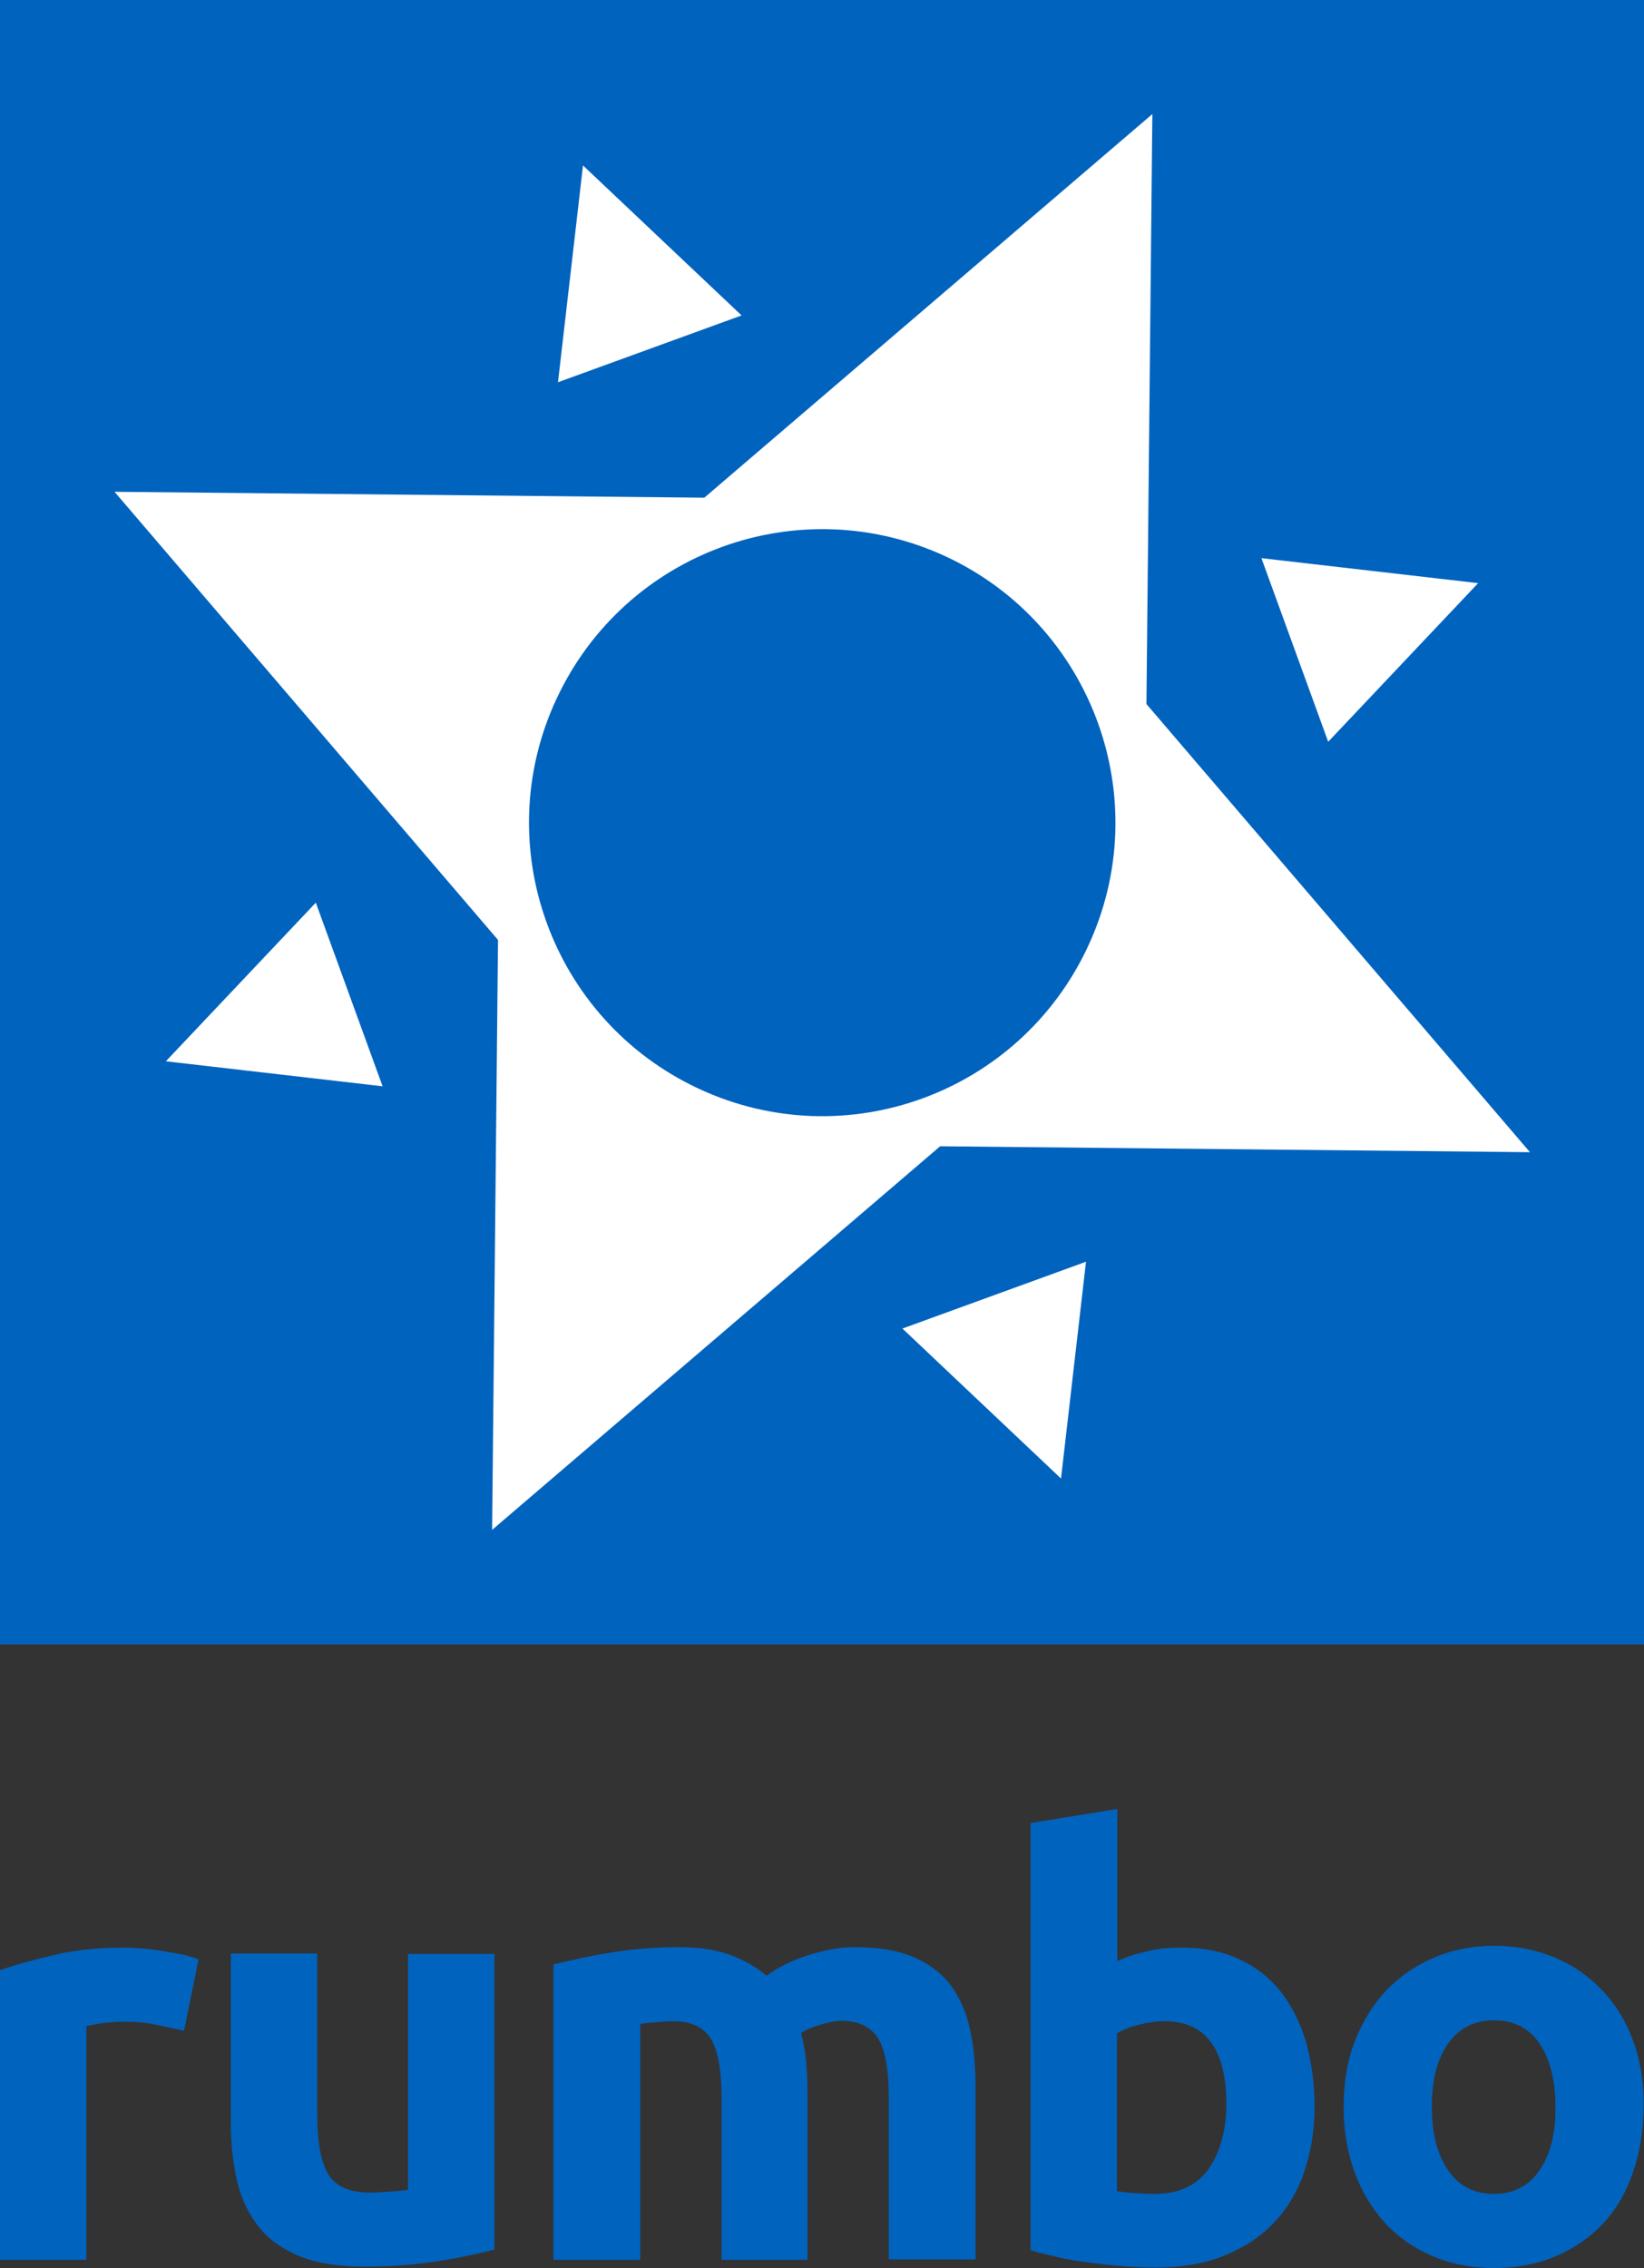 <?xml version="1.0" encoding="utf-8"?>
<!-- Generator: Adobe Illustrator 26.1.0, SVG Export Plug-In . SVG Version: 6.00 Build 0)  -->
<svg version="1.1" id="Layer_1" xmlns="http://www.w3.org/2000/svg" xmlns:xlink="http://www.w3.org/1999/xlink" x="0px" y="0px"
	 viewBox="0 0 361.8 499" style="enable-background:new 0 0 361.8 499;" xml:space="preserve">
<rect x="0" y="0" width="361.8" height="499" fill="#333333" stroke="none"/>
<style type="text/css">
	.st0{fill:#0063BE;}
	.st1{fill:#FFFFFF;}
</style>
<g>
	<path class="st0" d="M338.8,477.5c-2.3,3.4-5.7,5.2-10,5.2c-4.3,0-7.7-1.7-10.1-5.2c-2.4-3.5-3.6-8.1-3.6-14
		c0-5.9,1.2-10.5,3.6-13.9c2.4-3.4,5.8-5.1,10.1-5.1c4.3,0,7.7,1.7,10,5.1c2.3,3.4,3.5,8,3.5,13.9
		C342.4,469.3,341.2,474,338.8,477.5 M359.4,449c-1.6-4.4-3.9-8.1-6.8-11.1c-2.9-3.1-6.4-5.5-10.4-7.2c-4.1-1.7-8.5-2.6-13.4-2.6
		c-4.8,0-9.2,0.9-13.2,2.6c-4,1.7-7.5,4.1-10.5,7.2c-2.9,3.1-5.2,6.8-6.9,11.1c-1.7,4.3-2.5,9.2-2.5,14.4c0,5.3,0.8,10.1,2.4,14.5
		c1.6,4.4,3.9,8.1,6.8,11.3c2.9,3.1,6.4,5.5,10.4,7.2c4,1.7,8.5,2.6,13.5,2.6c5,0,9.6-0.9,13.6-2.6c4-1.7,7.5-4.1,10.4-7.2
		c2.9-3.1,5.1-6.9,6.6-11.3c1.5-4.4,2.3-9.2,2.3-14.5C361.8,458.2,361,453.3,359.4,449 M287.4,449.2c-1.3-4.3-3.2-8-5.6-11.1
		c-2.5-3.1-5.5-5.4-9.2-7.1c-3.7-1.7-7.9-2.5-12.7-2.5c-2.6,0-5.1,0.2-7.4,0.8c-2.3,0.5-4.5,1.2-6.6,2.2V398l-19.1,3.1v94
		c1.7,0.5,3.7,1,5.9,1.5c2.2,0.5,4.5,0.9,7,1.2c2.4,0.3,4.9,0.6,7.4,0.8c2.5,0.2,4.9,0.3,7.2,0.3c5.5,0,10.5-0.8,14.8-2.5
		c4.3-1.7,8-4,11-7.1c3-3.1,5.3-6.8,6.8-11.1s2.4-9.2,2.4-14.6C289.3,458.3,288.6,453.5,287.4,449.2 M265.9,477.3
		c-2.6,3.6-6.6,5.4-11.8,5.4c-1.7,0-3.3-0.1-4.7-0.2c-1.5-0.1-2.6-0.3-3.6-0.4v-34.7c1.2-0.8,2.8-1.4,4.7-1.9
		c1.9-0.5,3.9-0.8,5.8-0.8c9,0,13.6,6.1,13.6,18.4C269.8,468.9,268.5,473.7,265.9,477.3 M158.6,497.2h19.1v-36.7
		c0-2.5-0.1-4.8-0.3-7c-0.2-2.2-0.6-4.2-1.1-6.2c1.2-0.8,2.7-1.4,4.5-1.9c1.8-0.5,3.3-0.8,4.3-0.8c3.8,0,6.5,1.3,8.1,3.8
		c1.6,2.6,2.4,6.9,2.4,13v35.7h19.1v-38c0-4.6-0.4-8.8-1.2-12.5c-0.8-3.7-2.2-7-4.2-9.7c-2-2.7-4.8-4.8-8.2-6.3
		c-3.5-1.5-7.9-2.2-13.2-2.2c-3,0-6.2,0.6-9.8,1.7c-3.5,1.1-6.7,2.6-9.4,4.6c-2-1.7-4.5-3.2-7.5-4.4c-3-1.2-7-1.9-11.8-1.9
		c-2.5,0-5,0.1-7.5,0.3c-2.6,0.2-5.1,0.5-7.5,0.9c-2.4,0.4-4.7,0.8-6.9,1.3c-2.2,0.5-4.1,0.9-5.7,1.3v65h19.1v-51.9
		c1.2-0.2,2.4-0.3,3.7-0.4c1.3-0.1,2.5-0.2,3.7-0.2c3.8,0,6.5,1.3,8.1,3.8c1.6,2.6,2.4,6.9,2.4,13V497.2z M108.8,429.9H89.8v51.9
		c-1.2,0.2-2.6,0.3-4.1,0.4c-1.5,0.1-3,0.2-4.4,0.2c-4.4,0-7.5-1.4-9.1-4.1c-1.6-2.7-2.4-7.2-2.4-13.3v-35.2H50.8v37.5
		c0,4.6,0.5,8.8,1.4,12.7c0.9,3.8,2.5,7.1,4.7,9.9c2.2,2.8,5.2,4.9,9,6.5c3.8,1.5,8.6,2.3,14.3,2.3c5.6,0,11-0.4,16.1-1.2
		c5.1-0.8,9.3-1.7,12.5-2.6V429.9z M43.7,431.1c-1-0.4-2.3-0.8-3.7-1.1c-1.5-0.3-2.9-0.5-4.4-0.8c-1.4-0.2-2.9-0.4-4.4-0.5
		c-1.4-0.1-2.7-0.2-3.7-0.2c-5.7,0-10.9,0.5-15.5,1.6c-4.6,1.1-8.7,2.2-12.1,3.4v63.7h19.1v-51.4c0.9-0.2,2.1-0.5,3.8-0.7
		c1.7-0.2,3.1-0.3,4.3-0.3c2.6,0,5.1,0.2,7.4,0.7c2.3,0.5,4.3,0.9,6,1.3L43.7,431.1z"/>
	<rect x="0" class="st0" width="361.8" height="361.8"/>
	<path class="st1" d="M239,277.6l-40.4,14.7l34.9,33L239,277.6z M69.5,198.6l-33,34.9l47.7,5.5L69.5,198.6z M122.8,84.1l40.4-14.7
		l-34.9-33L122.8,84.1z M239.4,208.3c-15.1,32.3-53.4,46.3-85.7,31.2c-32.3-15.1-46.3-53.5-31.2-85.8c15.1-32.3,53.4-46.3,85.8-31.2
		C240.5,137.6,254.5,176,239.4,208.3 M252.3,154.9l1.3-129.8l-98.6,84.4l-129.8-1.3l84.4,98.6l-1.3,129.8l98.6-84.4l129.8,1.3
		L252.3,154.9z M292.3,163.2l33-34.9l-47.7-5.5L292.3,163.2z"/>
</g>
</svg>
